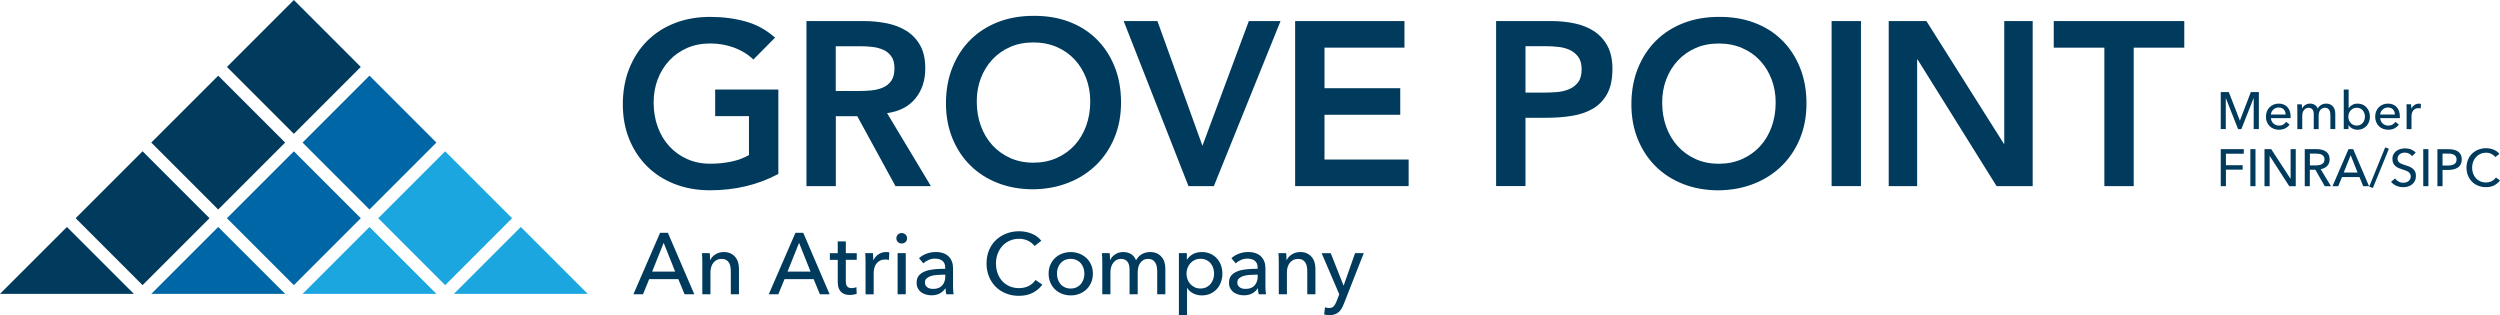 <?xml version="1.0" encoding="UTF-8"?>
<svg xmlns="http://www.w3.org/2000/svg" id="Layer_1" data-name="Layer 1" viewBox="0 0 700 88.23">
  <defs>
    <style>
      .cls-1 {
        fill: #003a5d;
      }

      .cls-1, .cls-2, .cls-3 {
        stroke-width: 0px;
      }

      .cls-4 {
        isolation: isolate;
      }

      .cls-2 {
        fill: #1ca6df;
      }

      .cls-3 {
        fill: #0066a6;
      }
    </style>
  </defs>
  <g>
    <polygon class="cls-3" points="82.28 79.84 101.02 61.1 82.28 42.37 82.28 42.37 82.28 42.37 63.54 61.1 82.28 79.84"></polygon>
    <polygon class="cls-2" points="105.43 65.52 103.46 63.55 84.72 82.28 84.72 82.28 122.2 82.28 105.43 65.52"></polygon>
    <polygon class="cls-2" points="145.82 63.55 127.09 82.28 127.09 82.28 164.56 82.28 164.56 82.28 145.82 63.55"></polygon>
    <polygon class="cls-3" points="61.1 63.55 42.36 82.28 42.36 82.28 79.84 82.28 79.84 82.28 61.1 63.55"></polygon>
    <rect class="cls-1" x="69.03" y="5.49" width="26.5" height="26.5" transform="translate(10.85 63.67) rotate(-45)"></rect>
    <polygon class="cls-1" points="79.84 39.92 70.47 30.56 61.1 21.19 42.36 39.92 61.1 58.66 79.84 39.92"></polygon>
    <rect class="cls-1" x="26.67" y="47.85" width="26.5" height="26.5" transform="translate(-31.51 46.12) rotate(-45)"></rect>
    <polygon class="cls-1" points="18.74 63.55 0 82.28 0 82.28 37.48 82.28 37.48 82.28 18.74 63.55"></polygon>
    <rect class="cls-3" x="90.21" y="26.67" width="26.5" height="26.5" transform="translate(2.07 84.85) rotate(-45)"></rect>
    <polygon class="cls-2" points="115.27 51.74 105.9 61.1 124.64 79.84 135.99 68.49 143.38 61.1 124.64 42.37 115.27 51.74"></polygon>
  </g>
  <g>
    <g class="cls-4">
      <path class="cls-1" d="M217.92,48.71c-5.7,3.05-12.07,4.57-19.12,4.57-3.57,0-6.84-.58-9.82-1.73-2.98-1.15-5.55-2.78-7.7-4.89-2.15-2.11-3.84-4.64-5.06-7.6-1.22-2.96-1.83-6.24-1.83-9.86s.61-7.06,1.83-10.08c1.22-3.02,2.9-5.6,5.06-7.73,2.15-2.13,4.72-3.77,7.7-4.93,2.98-1.15,6.25-1.73,9.82-1.73s6.83.42,9.92,1.27c3.09.85,5.85,2.36,8.29,4.54l-6.07,6.13c-1.48-1.44-3.27-2.55-5.38-3.33-2.11-.78-4.34-1.17-6.69-1.17s-4.56.42-6.49,1.27c-1.94.85-3.6,2.02-4.99,3.52-1.39,1.5-2.47,3.25-3.23,5.25-.76,2-1.14,4.16-1.14,6.46,0,2.48.38,4.76,1.14,6.85.76,2.09,1.84,3.89,3.23,5.42,1.39,1.52,3.06,2.72,4.99,3.59,1.94.87,4.1,1.31,6.49,1.31,2.09,0,4.06-.2,5.91-.59,1.85-.39,3.49-1,4.93-1.83v-10.9h-9.46v-7.44h17.69v23.63Z"></path>
    </g>
    <g class="cls-4">
      <path class="cls-1" d="M225.79,5.9h16.06c2.22,0,4.36.21,6.43.62,2.07.41,3.9,1.12,5.51,2.12,1.61,1,2.89,2.35,3.85,4.05.96,1.7,1.44,3.85,1.44,6.46,0,3.35-.92,6.16-2.77,8.42-1.85,2.26-4.49,3.63-7.93,4.11l12.27,20.43h-9.92l-10.7-19.58h-6v19.58h-8.22V5.9ZM240.41,25.48c1.17,0,2.35-.05,3.52-.16,1.17-.11,2.25-.37,3.23-.78.98-.41,1.77-1.04,2.38-1.89.61-.85.91-2.03.91-3.56,0-1.35-.28-2.44-.85-3.26-.57-.83-1.31-1.45-2.22-1.86-.91-.41-1.93-.69-3.03-.82-1.11-.13-2.19-.2-3.23-.2h-7.11v12.53h6.4Z"></path>
    </g>
    <g class="cls-4">
      <path class="cls-1" d="M264.87,28.91c0-3.7.61-7.06,1.83-10.08,1.22-3.02,2.9-5.6,5.06-7.73,2.15-2.13,4.72-3.77,7.7-4.93,2.98-1.15,6.25-1.73,9.82-1.73,3.61-.04,6.92.49,9.92,1.6,3,1.11,5.59,2.73,7.77,4.86,2.18,2.13,3.87,4.7,5.09,7.7,1.22,3,1.83,6.35,1.83,10.05s-.61,6.9-1.83,9.86c-1.22,2.96-2.92,5.5-5.09,7.64-2.18,2.13-4.76,3.8-7.77,4.99-3,1.2-6.31,1.82-9.92,1.86-3.57,0-6.84-.58-9.82-1.73-2.98-1.15-5.55-2.78-7.7-4.89-2.15-2.11-3.84-4.64-5.06-7.6-1.22-2.96-1.83-6.24-1.83-9.86ZM273.49,28.38c0,2.48.38,4.76,1.14,6.85.76,2.09,1.84,3.89,3.23,5.42,1.39,1.52,3.06,2.72,4.99,3.59,1.94.87,4.1,1.31,6.49,1.31s4.57-.43,6.53-1.31c1.96-.87,3.63-2.07,5.03-3.59,1.39-1.52,2.47-3.33,3.23-5.42.76-2.09,1.14-4.37,1.14-6.85,0-2.31-.38-4.46-1.14-6.46-.76-2-1.84-3.75-3.23-5.25-1.39-1.5-3.07-2.68-5.03-3.52-1.96-.85-4.13-1.27-6.53-1.27s-4.56.42-6.49,1.27c-1.94.85-3.6,2.02-4.99,3.52-1.39,1.5-2.47,3.25-3.23,5.25-.76,2-1.14,4.16-1.14,6.46Z"></path>
    </g>
    <g class="cls-4">
      <path class="cls-1" d="M314.62,5.9h9.46l12.6,34.92,12.99-34.92h8.88l-18.67,46.21h-7.11l-18.14-46.21Z"></path>
      <path class="cls-1" d="M362.64,5.9h30.61v7.44h-22.39v11.36h21.21v7.44h-21.21v12.53h23.56v7.44h-31.78V5.9Z"></path>
      <path class="cls-1" d="M418.92,5.9h15.53c2.22,0,4.36.22,6.43.65,2.07.44,3.88,1.16,5.45,2.19,1.57,1.02,2.82,2.39,3.75,4.11.94,1.72,1.4,3.86,1.4,6.43,0,2.92-.5,5.26-1.5,7.05-1,1.78-2.35,3.17-4.05,4.14-1.7.98-3.67,1.64-5.91,1.99-2.24.35-4.58.52-7.02.52h-5.87v19.12h-8.22V5.9ZM432.1,25.93c1.17,0,2.39-.04,3.65-.13,1.26-.09,2.43-.35,3.49-.78,1.07-.43,1.94-1.09,2.61-1.96.67-.87,1.01-2.09,1.01-3.65,0-1.44-.3-2.58-.91-3.43-.61-.85-1.39-1.5-2.35-1.96-.96-.46-2.02-.75-3.2-.88-1.17-.13-2.31-.2-3.39-.2h-5.87v12.99h4.96Z"></path>
    </g>
    <g class="cls-4">
      <path class="cls-1" d="M456.79,29.2c0-3.7.61-7.06,1.83-10.08,1.22-3.02,2.9-5.6,5.06-7.73,2.15-2.13,4.72-3.77,7.7-4.93,2.98-1.15,6.25-1.73,9.82-1.73,3.61-.04,6.92.49,9.92,1.6s5.59,2.73,7.77,4.86c2.18,2.13,3.87,4.7,5.09,7.7,1.22,3,1.83,6.35,1.83,10.05s-.61,6.9-1.83,9.86c-1.22,2.96-2.92,5.5-5.09,7.64-2.18,2.13-4.76,3.8-7.77,4.99-3,1.2-6.31,1.82-9.92,1.86-3.57,0-6.84-.58-9.82-1.73-2.98-1.15-5.55-2.78-7.7-4.89-2.15-2.11-3.84-4.64-5.06-7.6-1.22-2.96-1.83-6.24-1.83-9.86ZM465.41,28.68c0,2.48.38,4.76,1.14,6.85.76,2.09,1.84,3.89,3.23,5.42,1.39,1.52,3.06,2.72,4.99,3.59,1.94.87,4.1,1.31,6.49,1.31s4.57-.43,6.53-1.31c1.96-.87,3.63-2.07,5.03-3.59,1.39-1.52,2.47-3.33,3.23-5.42.76-2.09,1.14-4.37,1.14-6.85,0-2.31-.38-4.46-1.14-6.46-.76-2-1.84-3.75-3.23-5.25-1.39-1.5-3.07-2.68-5.03-3.52-1.96-.85-4.13-1.27-6.53-1.27s-4.56.42-6.49,1.27c-1.94.85-3.6,2.02-4.99,3.52-1.39,1.5-2.47,3.25-3.23,5.25-.76,2-1.14,4.16-1.14,6.46Z"></path>
    </g>
    <g class="cls-4">
      <path class="cls-1" d="M512.85,5.9h8.22v46.21h-8.22V5.9Z"></path>
    </g>
    <g class="cls-4">
      <path class="cls-1" d="M528.84,5.9h10.55l21.67,34.33.13.13h-.13l.13-.13V5.9h7.96v46.21h-10.11l-22.11-35.44h-.13v35.44h-7.96V5.9Z"></path>
    </g>
    <g class="cls-4">
      <path class="cls-1" d="M589.21,13.34h-14.16v-7.44h36.55v7.44h-14.16v38.77h-8.22V13.34Z"></path>
    </g>
  </g>
  <g>
    <path class="cls-1" d="M182.6,76.05h6.44l-3.21-8.06-3.23,8.06h0ZM180.03,82.39h-2.67l7.46-17.2h2.19l7.39,17.2h-2.72l-1.75-4.23h-8.16l-1.73,4.23h0Z"></path>
    <path class="cls-1" d="M198.72,70.88c.03.29.06.62.07.99.02.37.02.67.02.91h.07c.15-.31.35-.59.59-.86.25-.27.54-.5.87-.71.32-.2.68-.36,1.07-.47s.79-.17,1.21-.17c.74,0,1.38.12,1.92.38.53.25.98.59,1.33,1.01.35.42.62.91.79,1.48.17.57.25,1.17.25,1.82v7.14h-2.28v-6.39c0-.47-.04-.91-.11-1.33-.07-.42-.21-.79-.4-1.12-.2-.32-.46-.58-.8-.78s-.78-.29-1.31-.29c-.91,0-1.65.35-2.22,1.03s-.86,1.61-.86,2.76v6.12h-2.28v-9.04c0-.31,0-.71-.02-1.19-.02-.49-.04-.91-.07-1.29h2.16,0Z"></path>
    <path class="cls-1" d="M220.51,76.05h6.44l-3.21-8.06-3.23,8.06h0ZM217.93,82.39h-2.67l7.46-17.2h2.19l7.38,17.2h-2.72l-1.75-4.23h-8.16l-1.73,4.23h0Z"></path>
    <g>
      <path class="cls-1" d="M239.89,72.75h-3.06v5.98c0,.69.13,1.19.39,1.49.26.3.67.45,1.24.45.21,0,.44-.02.68-.07.24-.05.46-.11.66-.2l.07,1.87c-.27.1-.58.17-.91.23-.33.06-.68.09-1.03.09-1.09,0-1.91-.3-2.49-.9-.57-.6-.87-1.5-.87-2.69v-6.24h-2.21v-1.87h2.21v-3.3h2.26v3.3h3.06v1.87h0Z"></path>
      <path class="cls-1" d="M242.33,72.17c-.02-.49-.04-.91-.07-1.29h2.16c.03.29.06.63.07,1.01.02.38.02.69.02.94h.07c.32-.68.8-1.23,1.42-1.64.62-.41,1.33-.62,2.1-.62.36,0,.66.03.9.1l-.1,2.11c-.32-.08-.67-.12-1.04-.12-.55,0-1.03.1-1.43.3-.41.2-.74.47-1.01.82-.27.34-.47.73-.59,1.18s-.2.91-.2,1.4v6.05h-2.28v-9.04c0-.31,0-.71-.02-1.19"></path>
      <path class="cls-1" d="M253.61,82.39h-2.28v-11.52h2.28v11.52ZM253.98,66.73c0,.42-.15.77-.44,1.04-.3.27-.66.41-1.07.41s-.77-.14-1.06-.42c-.29-.28-.43-.63-.43-1.03s.15-.77.43-1.06c.29-.28.64-.42,1.06-.42s.77.14,1.07.42c.3.28.44.64.44,1.06"></path>
      <path class="cls-1" d="M264.11,76.91c-.57,0-1.16.02-1.76.07-.61.05-1.16.15-1.65.29-.49.15-.9.37-1.23.66s-.49.68-.49,1.17c0,.34.07.62.21.85.14.22.32.41.55.56.22.15.48.25.75.3.27.06.56.08.85.08,1.07,0,1.89-.32,2.47-.96.57-.64.87-1.45.87-2.42v-.61h-.56ZM264.66,74.94c0-.86-.26-1.49-.78-1.91-.52-.41-1.21-.62-2.06-.62-.65,0-1.26.12-1.83.38-.57.25-1.06.57-1.45.96l-1.21-1.46c.57-.53,1.26-.95,2.08-1.26.82-.31,1.7-.46,2.64-.46.83,0,1.54.12,2.15.35.61.24,1.11.56,1.49.96.39.41.68.88.87,1.43.2.55.29,1.14.29,1.77v5.03c0,.39.01.8.04,1.23.02.43.07.78.13,1.06h-2.06c-.13-.55-.2-1.1-.2-1.65h-.07c-.42.62-.95,1.09-1.59,1.43-.64.34-1.4.51-2.27.51-.45,0-.93-.06-1.42-.18-.49-.12-.94-.32-1.35-.59-.41-.27-.74-.64-1.01-1.09-.27-.45-.4-1.01-.4-1.68,0-.87.23-1.57.7-2.08.47-.51,1.09-.9,1.85-1.17.76-.27,1.62-.44,2.57-.52.96-.08,1.92-.12,2.89-.12v-.32h0Z"></path>
      <path class="cls-1" d="M291.85,79.72c-.68.92-1.56,1.67-2.65,2.25-1.09.57-2.39.86-3.91.86-1.31,0-2.52-.22-3.63-.67-1.11-.44-2.06-1.07-2.87-1.87-.8-.8-1.43-1.76-1.88-2.87-.45-1.11-.68-2.32-.68-3.66s.23-2.57.69-3.68c.46-1.11,1.1-2.06,1.92-2.84.82-.79,1.79-1.4,2.9-1.83,1.12-.44,2.33-.66,3.65-.66.58,0,1.17.06,1.77.17s1.17.28,1.73.51c.55.22,1.05.51,1.51.84.45.33.84.72,1.17,1.15l-1.9,1.46c-.42-.58-1.01-1.06-1.78-1.45-.77-.38-1.6-.57-2.49-.57-1.01,0-1.91.18-2.71.55-.8.36-1.48.86-2.05,1.49-.57.63-1,1.36-1.31,2.2-.31.84-.46,1.72-.46,2.66s.15,1.88.45,2.72c.3.84.73,1.58,1.29,2.2.56.62,1.24,1.11,2.04,1.47.8.36,1.7.53,2.69.53s1.85-.2,2.65-.58c.79-.39,1.45-.96,1.97-1.7l1.92,1.31h0Z"></path>
      <path class="cls-1" d="M303.63,76.63c0-.55-.09-1.07-.25-1.58-.17-.5-.42-.94-.74-1.32-.32-.38-.73-.68-1.21-.91-.48-.22-1.03-.34-1.65-.34s-1.16.11-1.64.34c-.48.22-.88.53-1.21.91-.32.38-.57.82-.74,1.32-.17.5-.25,1.03-.25,1.58s.09,1.07.25,1.57c.17.5.42.94.74,1.33.32.39.73.69,1.21.92.48.22,1.03.34,1.64.34s1.17-.11,1.65-.34.88-.53,1.21-.92c.32-.39.57-.83.74-1.33.17-.5.25-1.02.25-1.57M306.01,76.62c0,.89-.16,1.71-.47,2.45s-.75,1.39-1.31,1.93c-.56.54-1.22.96-1.98,1.26-.76.3-1.58.45-2.45.45s-1.69-.15-2.45-.45c-.76-.3-1.42-.72-1.97-1.26-.55-.54-.99-1.19-1.3-1.93s-.47-1.56-.47-2.45.16-1.71.47-2.44c.32-.74.75-1.37,1.3-1.9.55-.54,1.21-.95,1.97-1.25.76-.3,1.58-.45,2.45-.45s1.69.15,2.45.45c.76.3,1.42.72,1.98,1.25.56.53.99,1.17,1.31,1.9s.47,1.55.47,2.44"></path>
      <path class="cls-1" d="M312.26,71.21c.64-.43,1.4-.64,2.27-.64.78,0,1.48.18,2.1.53.62.36,1.11.95,1.47,1.77.39-.74.93-1.31,1.63-1.71.69-.4,1.46-.59,2.28-.59.74,0,1.38.12,1.92.38.54.25.98.59,1.33,1.01.36.42.62.91.79,1.48.17.57.25,1.17.25,1.82v7.14h-2.28v-6.39c0-.47-.04-.91-.12-1.33-.08-.42-.22-.79-.41-1.12s-.45-.58-.78-.78c-.32-.2-.74-.29-1.24-.29s-.96.11-1.33.33c-.37.22-.68.5-.91.85-.24.35-.4.74-.51,1.18-.1.44-.16.88-.16,1.33v6.22h-2.28v-6.85c0-.45-.04-.87-.12-1.24-.08-.37-.22-.69-.41-.96-.2-.27-.44-.48-.75-.63-.31-.15-.69-.23-1.14-.23-.84,0-1.54.35-2.1,1.03-.56.69-.84,1.61-.84,2.76v6.12h-2.28v-9.04c0-.31,0-.7-.02-1.19s-.04-.91-.07-1.29h2.16c.03.29.06.62.07.98.02.37.02.67.02.91h.07c.29-.62.76-1.14,1.4-1.57"></path>
      <path class="cls-1" d="M339.95,76.61c0-.53-.08-1.05-.25-1.56s-.4-.95-.73-1.33c-.32-.39-.72-.69-1.2-.92-.48-.22-1.03-.34-1.66-.34-.58,0-1.11.11-1.59.34-.48.23-.89.53-1.23.92s-.6.84-.79,1.33c-.19.5-.28,1.03-.28,1.58s.1,1.08.28,1.58c.19.5.45.94.79,1.32.34.38.75.68,1.23.91s1.01.34,1.59.34c.63,0,1.19-.12,1.66-.35.48-.24.88-.55,1.2-.94.32-.39.57-.84.73-1.33.16-.5.25-1.02.25-1.56M332.37,88.22h-2.28v-17.34h2.23v1.8h.07c.37-.62.91-1.12,1.63-1.52s1.56-.59,2.51-.59c.86,0,1.63.15,2.34.46.7.31,1.31.74,1.82,1.29s.9,1.19,1.17,1.93c.27.74.41,1.53.41,2.37s-.14,1.64-.41,2.38c-.27.74-.66,1.39-1.16,1.94-.5.55-1.11.99-1.82,1.3-.71.32-1.51.47-2.4.47-.82,0-1.6-.18-2.32-.53-.73-.36-1.3-.86-1.72-1.51h-.07v7.55h0Z"></path>
      <path class="cls-1" d="M351.58,76.91c-.57,0-1.16.02-1.76.07-.61.05-1.16.15-1.65.29-.49.15-.9.37-1.23.66-.32.29-.49.68-.49,1.17,0,.34.07.62.21.85.14.22.32.41.55.56.22.15.48.25.75.3.27.06.56.08.85.08,1.07,0,1.89-.32,2.47-.96.57-.64.87-1.45.87-2.42v-.61h-.56ZM352.14,74.94c0-.86-.26-1.49-.78-1.91-.52-.41-1.21-.62-2.07-.62-.65,0-1.26.12-1.83.38-.57.25-1.06.57-1.45.96l-1.21-1.46c.57-.53,1.26-.95,2.08-1.26.82-.31,1.7-.46,2.64-.46.83,0,1.54.12,2.15.35.61.24,1.11.56,1.49.96.39.41.68.88.87,1.43.2.55.29,1.14.29,1.77v5.03c0,.39.01.8.04,1.23s.07.78.13,1.06h-2.06c-.13-.55-.2-1.1-.2-1.65h-.07c-.42.62-.95,1.09-1.59,1.43-.64.34-1.4.51-2.27.51-.45,0-.93-.06-1.42-.18-.49-.12-.94-.32-1.35-.59-.41-.27-.74-.64-1.01-1.09-.27-.45-.4-1.01-.4-1.68,0-.87.23-1.57.7-2.08.47-.51,1.09-.9,1.85-1.17.76-.27,1.62-.44,2.57-.52.96-.08,1.92-.12,2.89-.12v-.32h0Z"></path>
      <path class="cls-1" d="M360.13,70.88c.03.29.06.62.07.99.02.37.02.67.02.91h.07c.15-.31.35-.59.59-.86.25-.27.54-.5.87-.71.32-.2.68-.36,1.07-.47s.79-.17,1.21-.17c.74,0,1.38.12,1.92.38.53.25.98.59,1.33,1.01.35.42.62.91.79,1.48.17.57.25,1.17.25,1.82v7.14h-2.28v-6.39c0-.47-.04-.91-.11-1.33-.07-.42-.21-.79-.4-1.12-.2-.32-.46-.58-.8-.78s-.78-.29-1.31-.29c-.91,0-1.65.35-2.22,1.03s-.86,1.61-.86,2.76v6.12h-2.28v-9.04c0-.31,0-.71-.02-1.19-.02-.49-.04-.91-.07-1.29h2.16-.01Z"></path>
      <path class="cls-1" d="M376.19,79.92h.05l3.18-9.04h2.43l-5.59,14.24c-.2.49-.41.92-.63,1.3-.22.38-.49.71-.8.97s-.67.47-1.08.62c-.41.15-.9.22-1.47.22-.25,0-.49-.01-.74-.04-.25-.02-.51-.07-.77-.13l.22-2.02c.39.13.77.2,1.14.2.6,0,1.04-.17,1.33-.5.29-.33.56-.81.8-1.42l.73-1.92-4.93-11.51h2.55l3.57,9.04h0Z"></path>
    </g>
  </g>
  <g>
    <polygon class="cls-1" points="627.15 33.74 627.18 33.74 630.24 25.77 632.48 25.77 632.48 36.14 631.03 36.15 631.04 27.47 631.01 27.47 627.58 36.15 626.66 36.15 623.24 27.47 623.22 27.47 623.22 36.15 621.81 36.14 621.81 25.77 624.06 25.77 627.15 33.74"></polygon>
    <g>
      <path class="cls-1" d="M639.98,32.06c0-.27-.06-.53-.14-.77-.08-.24-.2-.45-.37-.62s-.36-.31-.6-.42-.52-.15-.84-.15c-.29,0-.57.05-.82.15s-.48.24-.67.42c-.19.17-.35.38-.47.62s-.19.49-.21.77h4.11,0ZM641.38,32.62v.23c0,.07,0,.16-.01.23h-5.5c0,.29.07.57.2.82.12.26.28.48.49.67.2.19.44.34.71.44.27.11.55.16.85.16.47,0,.87-.1,1.21-.31.34-.2.61-.45.8-.75l.96.78c-.37.49-.81.85-1.31,1.09-.5.23-1.06.35-1.67.35-.52,0-1.01-.09-1.46-.27-.45-.17-.83-.42-1.15-.74-.32-.32-.57-.7-.76-1.15-.19-.45-.28-.95-.28-1.49s.09-1.03.27-1.49c.18-.45.43-.84.75-1.16.32-.32.7-.57,1.14-.75.44-.18.91-.27,1.42-.27s.97.08,1.38.25c.42.17.77.4,1.05.72.29.31.51.69.67,1.14s.23.94.23,1.5"></path>
      <path class="cls-1" d="M645.46,29.4c.38-.26.84-.39,1.36-.39.47,0,.89.11,1.26.32.37.22.67.57.88,1.07.23-.45.56-.79.98-1.03s.87-.36,1.37-.36c.45,0,.83.07,1.15.23.32.15.59.35.8.61s.37.55.47.89c.1.34.15.71.15,1.1v4.3h-1.37v-3.85c0-.28-.02-.55-.07-.81-.05-.25-.13-.48-.25-.67s-.27-.35-.47-.47-.44-.17-.74-.17-.58.07-.8.2c-.22.13-.41.3-.55.51s-.24.44-.31.71c-.06.27-.1.53-.1.81v3.75h-1.37v-4.13c0-.27-.02-.52-.07-.74s-.13-.42-.25-.58-.27-.29-.45-.38c-.18-.09-.41-.14-.69-.14-.51,0-.93.21-1.26.62-.34.42-.5.97-.5,1.66v3.69h-1.37v-5.45c0-.19,0-.42-.01-.72,0-.29-.02-.55-.05-.77h1.3c.02.17.03.37.05.59,0,.22.01.4.02.55h.04c.17-.37.46-.69.84-.94"></path>
      <path class="cls-1" d="M662.18,32.67c0-.32-.05-.63-.15-.94s-.25-.57-.44-.8c-.2-.23-.43-.42-.72-.56-.29-.14-.62-.2-1-.2-.35,0-.67.07-.96.2-.29.14-.53.32-.74.55-.2.23-.36.5-.47.8-.11.3-.17.62-.17.95s.05.65.17.95c.11.3.27.57.47.79.2.23.45.41.74.55.29.14.61.2.96.2.38,0,.71-.07,1-.21.29-.14.53-.33.72-.56s.34-.5.44-.8c.1-.3.15-.62.15-.94M657.58,35.04v1.1h-1.33v-11.07h1.37v5.17h.05c.23-.34.56-.63.97-.87.42-.24.91-.36,1.48-.36.52,0,.98.09,1.41.28.42.19.79.44,1.09.78.3.33.54.72.71,1.16.17.44.25.92.25,1.43s-.08.99-.25,1.43c-.17.45-.4.84-.7,1.17-.3.33-.67.59-1.09.78-.43.19-.91.29-1.44.29-.49,0-.96-.11-1.41-.33-.44-.22-.81-.54-1.08-.96h-.03Z"></path>
      <path class="cls-1" d="M670.57,32.06c0-.27-.06-.53-.14-.77-.08-.24-.2-.45-.37-.62s-.36-.31-.6-.42-.52-.15-.84-.15c-.29,0-.57.05-.82.15s-.48.24-.67.42c-.19.17-.35.38-.47.62s-.19.49-.21.77h4.12,0ZM671.97,32.62v.23c0,.07,0,.16-.01.23h-5.5c0,.29.07.57.2.82.12.26.28.48.49.67.2.19.44.34.71.44.27.11.55.16.85.16.47,0,.87-.1,1.21-.31.34-.2.61-.45.8-.75l.96.78c-.37.49-.81.85-1.31,1.09-.5.23-1.06.35-1.67.35-.52,0-1.01-.09-1.46-.27-.45-.17-.83-.42-1.15-.74-.32-.32-.57-.7-.76-1.15-.18-.45-.28-.95-.28-1.49s.09-1.03.27-1.49c.18-.45.43-.84.75-1.16s.7-.57,1.14-.75.91-.27,1.42-.27.97.08,1.38.25c.42.17.77.4,1.05.72.29.31.51.69.67,1.14.16.44.23.94.23,1.5"></path>
      <path class="cls-1" d="M673.85,29.98c0-.3-.02-.55-.05-.78h1.3c.02.17.03.38.05.61,0,.23.01.42.02.57h.04c.2-.41.48-.74.85-.99.37-.25.79-.37,1.26-.37.21,0,.4.02.54.06l-.06,1.27c-.2-.05-.4-.07-.63-.07-.33,0-.62.06-.86.18-.25.12-.44.29-.61.49s-.28.44-.36.71-.12.55-.12.84v3.65h-1.37v-5.45c0-.19,0-.42-.01-.72"></path>
    </g>
    <polygon class="cls-1" points="623.26 52.13 621.81 52.13 621.81 41.76 628.26 41.76 628.26 43.04 623.26 43.04 623.26 46.26 627.94 46.26 627.94 47.5 623.26 47.5 623.26 52.13"></polygon>
    <rect class="cls-1" x="630.1" y="41.76" width="1.44" height="10.37"></rect>
    <polygon class="cls-1" points="641.34 50.05 641.37 50.05 641.37 41.76 642.81 41.76 642.81 52.13 640.99 52.13 635.53 43.67 635.5 43.67 635.5 52.13 634.06 52.13 634.06 41.76 635.94 41.76 641.34 50.05"></polygon>
    <path class="cls-1" d="M646.77,46.31h1.66c.34,0,.66-.03.95-.09.29-.06.55-.15.77-.28.22-.13.39-.3.52-.51.12-.21.19-.47.19-.79,0-.31-.06-.57-.19-.78-.13-.21-.3-.38-.5-.5s-.45-.22-.74-.27c-.28-.05-.58-.08-.89-.08h-1.77v3.31h0ZM646.77,52.13h-1.44v-10.37h3.31c.49,0,.97.05,1.41.15.44.1.84.27,1.17.49.34.22.6.52.79.89.2.37.29.81.29,1.34,0,.76-.23,1.38-.7,1.85-.47.47-1.07.77-1.81.89l2.89,4.76h-1.75l-2.63-4.61h-1.55v4.61h0Z"></path>
    <path class="cls-1" d="M656.25,48.31h3.87l-1.93-4.86-1.94,4.86ZM654.71,52.13h-1.61l4.48-10.37h1.31l4.44,10.37h-1.63l-1.05-2.55h-4.9l-1.04,2.55Z"></path>
    <polygon class="cls-1" points="664.41 52.62 663.37 52.27 667.85 41.27 668.89 41.65 664.41 52.62"></polygon>
    <path class="cls-1" d="M675.34,43.69c-.2-.28-.48-.52-.83-.69s-.74-.27-1.18-.27c-.23,0-.47.03-.71.1-.24.06-.45.17-.65.31-.2.14-.35.32-.47.53s-.18.46-.18.75.05.52.17.71.26.35.45.48c.19.13.41.25.67.34.26.09.53.19.82.28.35.11.71.23,1.06.37.36.14.69.32.98.54.29.22.53.5.72.84.18.34.28.77.27,1.28,0,.54-.1,1-.3,1.4s-.46.72-.79.98-.71.45-1.14.58-.88.19-1.33.19c-.65,0-1.28-.12-1.89-.38-.61-.25-1.11-.63-1.51-1.13l1.12-.95c.24.36.57.65.98.88s.85.34,1.33.34c.25,0,.49-.03.73-.1.24-.07.47-.17.67-.32s.36-.33.49-.55c.13-.22.19-.49.19-.8s-.07-.57-.2-.78c-.13-.21-.31-.39-.53-.53-.22-.15-.48-.27-.78-.37-.3-.1-.61-.21-.94-.32-.33-.1-.66-.22-.98-.36-.32-.14-.61-.32-.86-.54-.25-.22-.46-.49-.61-.81-.16-.32-.23-.72-.23-1.2,0-.52.1-.96.32-1.33s.48-.68.82-.92c.34-.25.72-.42,1.14-.53s.85-.17,1.28-.17c.6,0,1.17.11,1.69.32.52.22.95.5,1.27.87l-1.02,1h-.01Z"></path>
    <rect class="cls-1" x="678.51" y="41.76" width="1.44" height="10.37"></rect>
    <g>
      <path class="cls-1" d="M683.91,46.35h1.53c.35,0,.67-.03.97-.1.3-.06.55-.16.77-.29.21-.13.38-.3.49-.52.12-.22.17-.48.17-.79s-.06-.57-.18-.78c-.12-.21-.29-.38-.49-.51-.21-.13-.46-.22-.75-.28-.29-.05-.61-.08-.95-.08h-1.56v3.35h0ZM682.46,41.77h3.15c.55,0,1.06.06,1.52.17.46.11.84.29,1.17.52.32.23.57.53.74.89.17.36.26.79.26,1.3s-.1.96-.28,1.33c-.19.37-.45.67-.79.91-.34.23-.74.41-1.2.52-.46.11-.96.17-1.49.17h-1.63v4.55h-1.44v-10.37h0Z"></path>
      <path class="cls-1" d="M700,50.52c-.41.56-.94,1.01-1.59,1.36-.65.35-1.43.52-2.35.52-.79,0-1.51-.13-2.18-.4s-1.24-.64-1.72-1.13-.86-1.06-1.13-1.73c-.27-.67-.41-1.4-.41-2.2s.14-1.55.42-2.22c.28-.67.66-1.24,1.15-1.71s1.07-.84,1.74-1.11c.67-.26,1.4-.4,2.19-.4.35,0,.71.03,1.06.1.36.07.7.17,1.04.31.33.14.63.3.91.5.27.2.51.43.7.69l-1.14.88c-.25-.35-.61-.64-1.07-.87-.46-.23-.96-.35-1.49-.35-.6,0-1.15.11-1.63.33-.48.22-.89.52-1.24.9-.34.38-.6.82-.79,1.33-.18.5-.28,1.04-.28,1.6s.09,1.13.27,1.64c.18.51.44.95.77,1.32.34.37.74.67,1.23.89.48.22,1.02.32,1.61.32.58,0,1.11-.12,1.59-.35.48-.23.87-.58,1.18-1.03l1.15.79h0Z"></path>
    </g>
  </g>
</svg>
